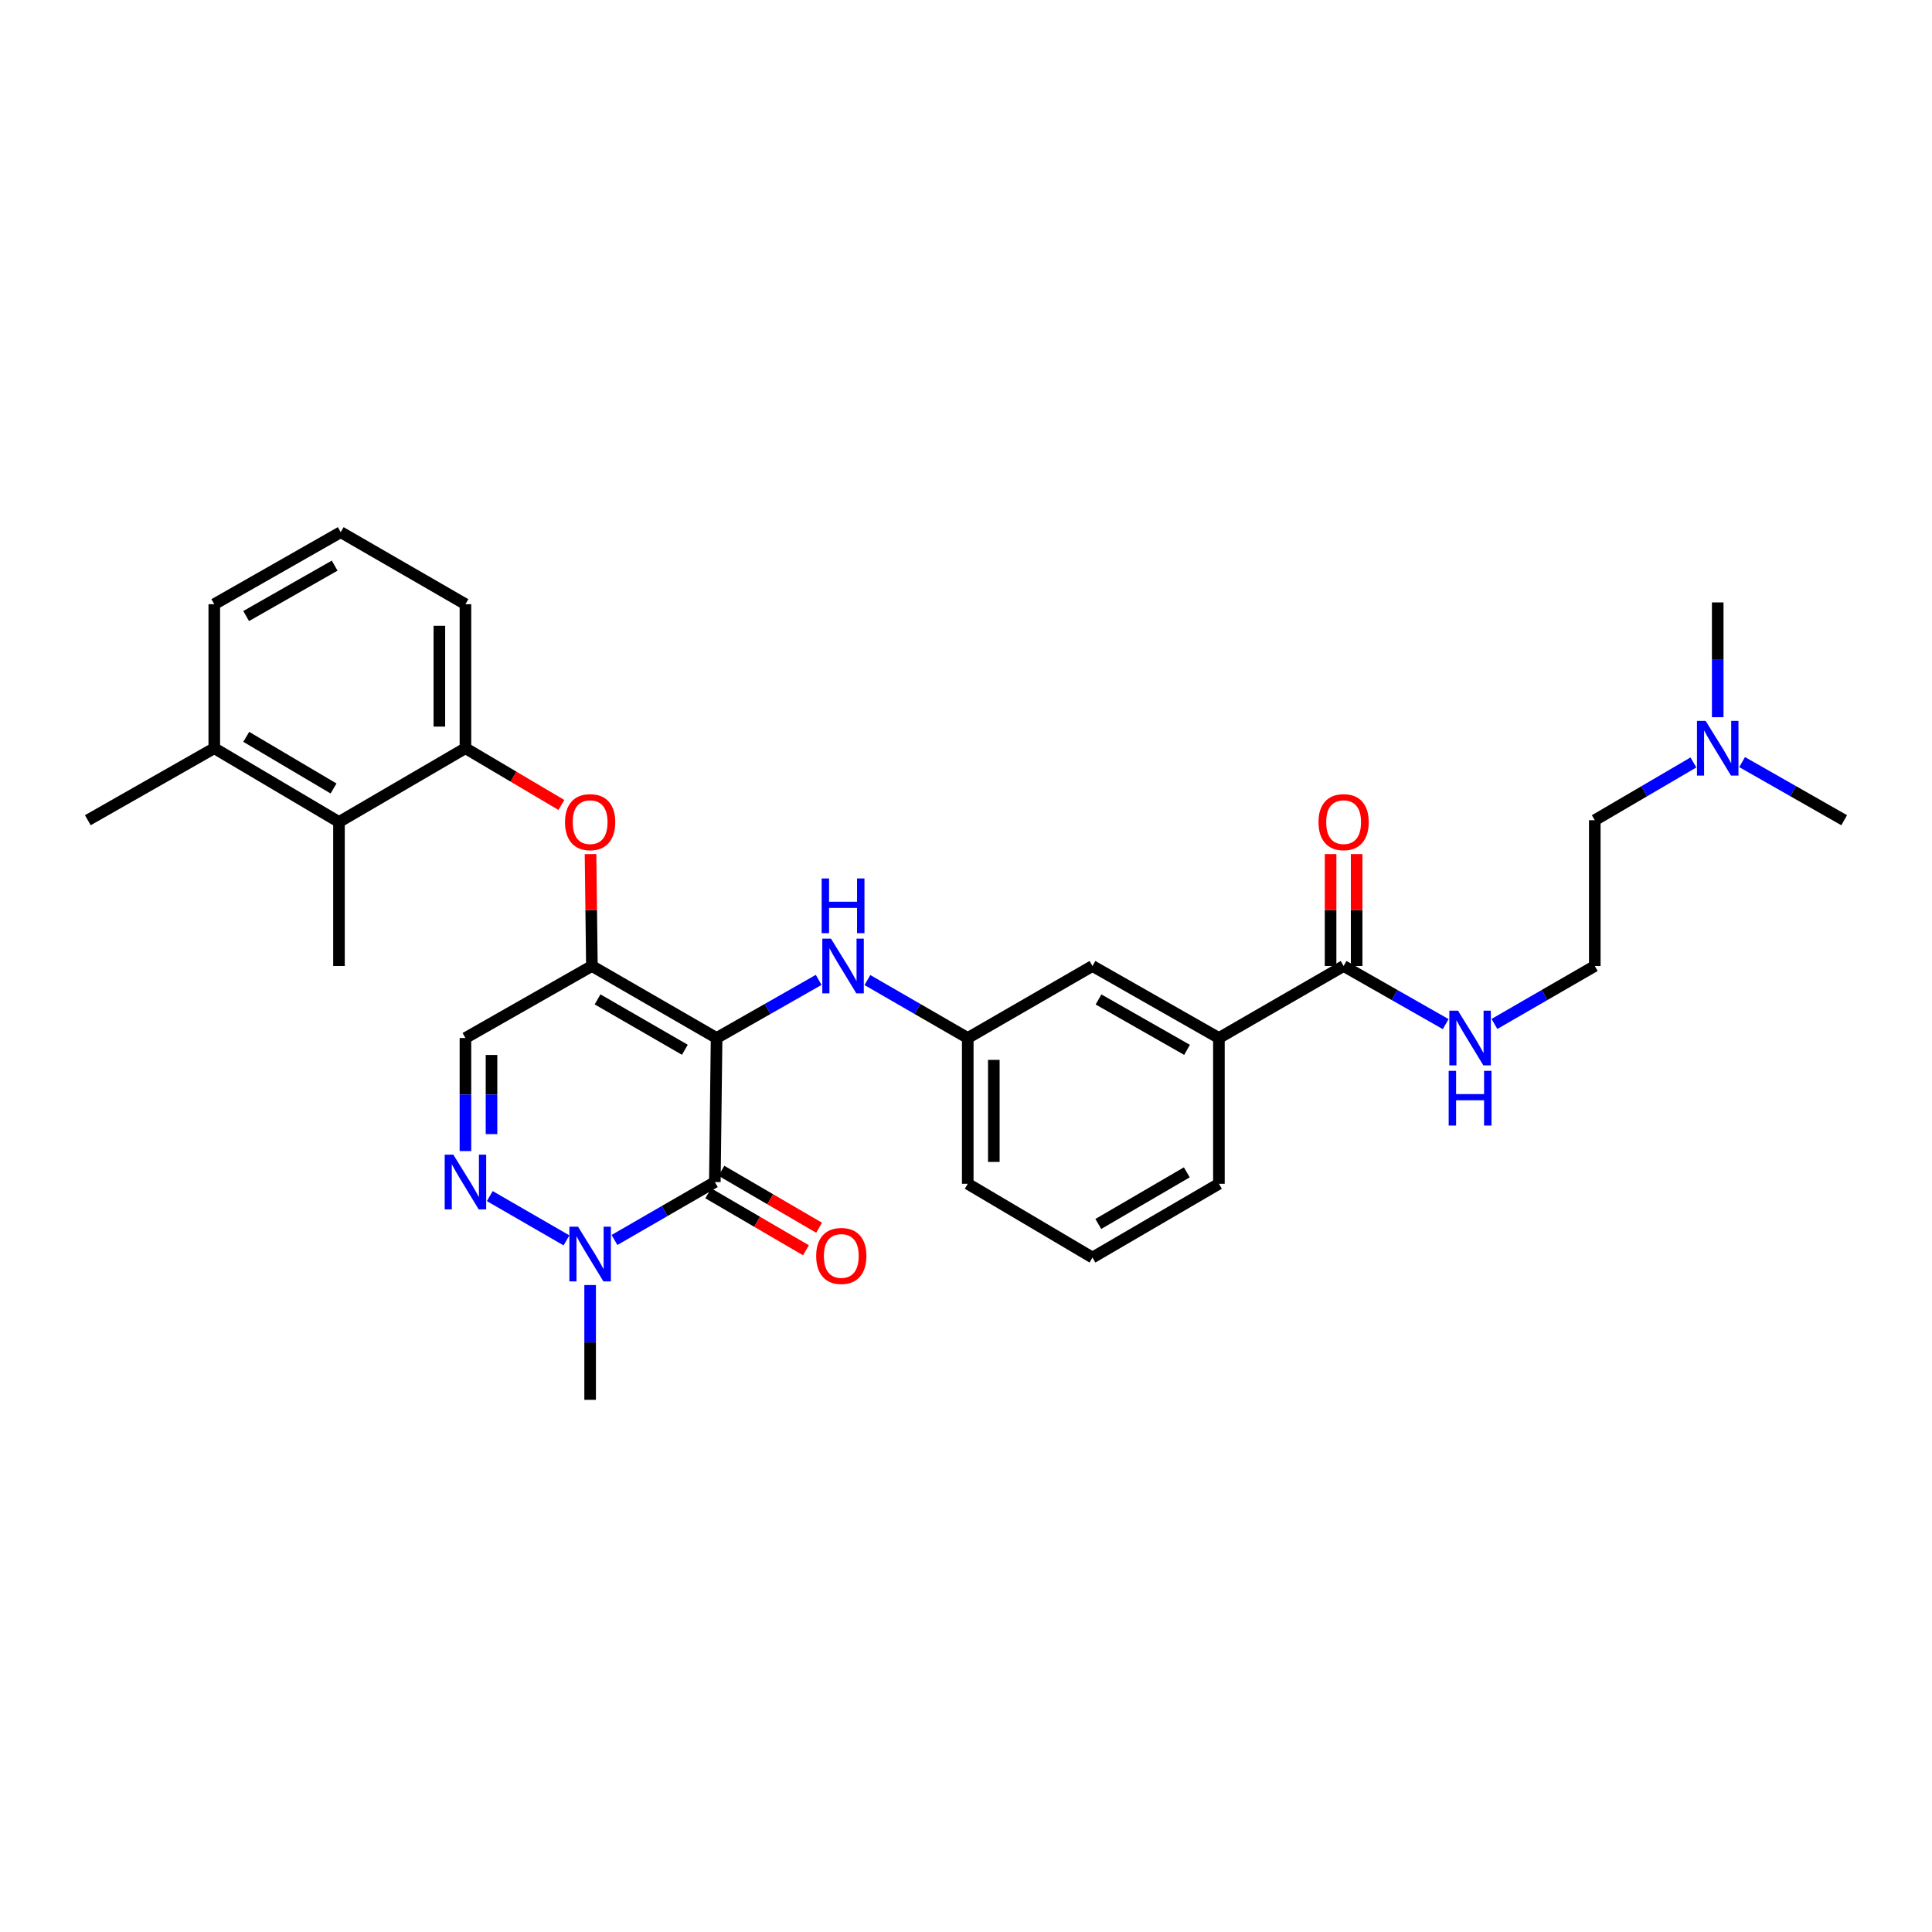 <?xml version='1.0' encoding='iso-8859-1'?>
<svg version='1.1' baseProfile='full'
              xmlns='http://www.w3.org/2000/svg'
                      xmlns:rdkit='http://www.rdkit.org/xml'
                      xmlns:xlink='http://www.w3.org/1999/xlink'
                  xml:space='preserve'
width='1000px' height='1000px' viewBox='0 0 1000 1000'>
<!-- END OF HEADER -->
<rect style='opacity:1.0;fill:#FFFFFF;stroke:none' width='1000' height='1000' x='0' y='0'> </rect>
<path class='bond-0' d='M 876.505,394.643 L 850.98,409.593' style='fill:none;fill-rule:evenodd;stroke:#0000FF;stroke-width:6px;stroke-linecap:butt;stroke-linejoin:miter;stroke-opacity:1' />
<path class='bond-0' d='M 850.98,409.593 L 825.454,424.544' style='fill:none;fill-rule:evenodd;stroke:#000000;stroke-width:6px;stroke-linecap:butt;stroke-linejoin:miter;stroke-opacity:1' />
<path class='bond-1' d='M 889.089,371.226 L 889.089,341.521' style='fill:none;fill-rule:evenodd;stroke:#0000FF;stroke-width:6px;stroke-linecap:butt;stroke-linejoin:miter;stroke-opacity:1' />
<path class='bond-1' d='M 889.089,341.521 L 889.089,311.816' style='fill:none;fill-rule:evenodd;stroke:#000000;stroke-width:6px;stroke-linecap:butt;stroke-linejoin:miter;stroke-opacity:1' />
<path class='bond-2' d='M 901.712,394.46 L 928.129,409.502' style='fill:none;fill-rule:evenodd;stroke:#0000FF;stroke-width:6px;stroke-linecap:butt;stroke-linejoin:miter;stroke-opacity:1' />
<path class='bond-2' d='M 928.129,409.502 L 954.545,424.544' style='fill:none;fill-rule:evenodd;stroke:#000000;stroke-width:6px;stroke-linecap:butt;stroke-linejoin:miter;stroke-opacity:1' />
<path class='bond-3' d='M 695.455,500 L 721.872,515.042' style='fill:none;fill-rule:evenodd;stroke:#000000;stroke-width:6px;stroke-linecap:butt;stroke-linejoin:miter;stroke-opacity:1' />
<path class='bond-3' d='M 721.872,515.042 L 748.289,530.083' style='fill:none;fill-rule:evenodd;stroke:#0000FF;stroke-width:6px;stroke-linecap:butt;stroke-linejoin:miter;stroke-opacity:1' />
<path class='bond-4' d='M 702.202,500 L 702.202,471.041' style='fill:none;fill-rule:evenodd;stroke:#000000;stroke-width:6px;stroke-linecap:butt;stroke-linejoin:miter;stroke-opacity:1' />
<path class='bond-4' d='M 702.202,471.041 L 702.202,442.082' style='fill:none;fill-rule:evenodd;stroke:#FF0000;stroke-width:6px;stroke-linecap:butt;stroke-linejoin:miter;stroke-opacity:1' />
<path class='bond-4' d='M 688.709,500 L 688.709,471.041' style='fill:none;fill-rule:evenodd;stroke:#000000;stroke-width:6px;stroke-linecap:butt;stroke-linejoin:miter;stroke-opacity:1' />
<path class='bond-4' d='M 688.709,471.041 L 688.709,442.082' style='fill:none;fill-rule:evenodd;stroke:#FF0000;stroke-width:6px;stroke-linecap:butt;stroke-linejoin:miter;stroke-opacity:1' />
<path class='bond-5' d='M 695.455,500 L 630.906,537.271' style='fill:none;fill-rule:evenodd;stroke:#000000;stroke-width:6px;stroke-linecap:butt;stroke-linejoin:miter;stroke-opacity:1' />
<path class='bond-6' d='M 773.515,529.993 L 799.484,514.996' style='fill:none;fill-rule:evenodd;stroke:#0000FF;stroke-width:6px;stroke-linecap:butt;stroke-linejoin:miter;stroke-opacity:1' />
<path class='bond-6' d='M 799.484,514.996 L 825.454,500' style='fill:none;fill-rule:evenodd;stroke:#000000;stroke-width:6px;stroke-linecap:butt;stroke-linejoin:miter;stroke-opacity:1' />
<path class='bond-7' d='M 825.454,424.544 L 825.454,500' style='fill:none;fill-rule:evenodd;stroke:#000000;stroke-width:6px;stroke-linecap:butt;stroke-linejoin:miter;stroke-opacity:1' />
<path class='bond-8' d='M 306.366,500 L 240.91,537.271' style='fill:none;fill-rule:evenodd;stroke:#000000;stroke-width:6px;stroke-linecap:butt;stroke-linejoin:miter;stroke-opacity:1' />
<path class='bond-9' d='M 306.366,500 L 370.908,537.271' style='fill:none;fill-rule:evenodd;stroke:#000000;stroke-width:6px;stroke-linecap:butt;stroke-linejoin:miter;stroke-opacity:1' />
<path class='bond-9' d='M 309.3,517.275 L 354.48,543.365' style='fill:none;fill-rule:evenodd;stroke:#000000;stroke-width:6px;stroke-linecap:butt;stroke-linejoin:miter;stroke-opacity:1' />
<path class='bond-10' d='M 306.366,500 L 306.011,471.041' style='fill:none;fill-rule:evenodd;stroke:#000000;stroke-width:6px;stroke-linecap:butt;stroke-linejoin:miter;stroke-opacity:1' />
<path class='bond-10' d='M 306.011,471.041 L 305.656,442.082' style='fill:none;fill-rule:evenodd;stroke:#FF0000;stroke-width:6px;stroke-linecap:butt;stroke-linejoin:miter;stroke-opacity:1' />
<path class='bond-11' d='M 240.91,537.271 L 240.91,566.534' style='fill:none;fill-rule:evenodd;stroke:#000000;stroke-width:6px;stroke-linecap:butt;stroke-linejoin:miter;stroke-opacity:1' />
<path class='bond-11' d='M 240.91,566.534 L 240.91,595.797' style='fill:none;fill-rule:evenodd;stroke:#0000FF;stroke-width:6px;stroke-linecap:butt;stroke-linejoin:miter;stroke-opacity:1' />
<path class='bond-11' d='M 254.403,546.05 L 254.403,566.534' style='fill:none;fill-rule:evenodd;stroke:#000000;stroke-width:6px;stroke-linecap:butt;stroke-linejoin:miter;stroke-opacity:1' />
<path class='bond-11' d='M 254.403,566.534 L 254.403,587.018' style='fill:none;fill-rule:evenodd;stroke:#0000FF;stroke-width:6px;stroke-linecap:butt;stroke-linejoin:miter;stroke-opacity:1' />
<path class='bond-12' d='M 253.513,619.098 L 293.212,642.024' style='fill:none;fill-rule:evenodd;stroke:#0000FF;stroke-width:6px;stroke-linecap:butt;stroke-linejoin:miter;stroke-opacity:1' />
<path class='bond-13' d='M 305.452,665.138 L 305.452,694.843' style='fill:none;fill-rule:evenodd;stroke:#0000FF;stroke-width:6px;stroke-linecap:butt;stroke-linejoin:miter;stroke-opacity:1' />
<path class='bond-13' d='M 305.452,694.843 L 305.452,724.548' style='fill:none;fill-rule:evenodd;stroke:#000000;stroke-width:6px;stroke-linecap:butt;stroke-linejoin:miter;stroke-opacity:1' />
<path class='bond-14' d='M 318.055,641.814 L 344.028,626.817' style='fill:none;fill-rule:evenodd;stroke:#0000FF;stroke-width:6px;stroke-linecap:butt;stroke-linejoin:miter;stroke-opacity:1' />
<path class='bond-14' d='M 344.028,626.817 L 370.001,611.82' style='fill:none;fill-rule:evenodd;stroke:#000000;stroke-width:6px;stroke-linecap:butt;stroke-linejoin:miter;stroke-opacity:1' />
<path class='bond-15' d='M 370.001,611.82 L 370.908,537.271' style='fill:none;fill-rule:evenodd;stroke:#000000;stroke-width:6px;stroke-linecap:butt;stroke-linejoin:miter;stroke-opacity:1' />
<path class='bond-16' d='M 366.602,617.648 L 391.883,632.394' style='fill:none;fill-rule:evenodd;stroke:#000000;stroke-width:6px;stroke-linecap:butt;stroke-linejoin:miter;stroke-opacity:1' />
<path class='bond-16' d='M 391.883,632.394 L 417.164,647.139' style='fill:none;fill-rule:evenodd;stroke:#FF0000;stroke-width:6px;stroke-linecap:butt;stroke-linejoin:miter;stroke-opacity:1' />
<path class='bond-16' d='M 373.4,605.993 L 398.682,620.738' style='fill:none;fill-rule:evenodd;stroke:#000000;stroke-width:6px;stroke-linecap:butt;stroke-linejoin:miter;stroke-opacity:1' />
<path class='bond-16' d='M 398.682,620.738 L 423.963,635.483' style='fill:none;fill-rule:evenodd;stroke:#FF0000;stroke-width:6px;stroke-linecap:butt;stroke-linejoin:miter;stroke-opacity:1' />
<path class='bond-17' d='M 370.908,537.271 L 397.325,522.229' style='fill:none;fill-rule:evenodd;stroke:#000000;stroke-width:6px;stroke-linecap:butt;stroke-linejoin:miter;stroke-opacity:1' />
<path class='bond-17' d='M 397.325,522.229 L 423.742,507.188' style='fill:none;fill-rule:evenodd;stroke:#0000FF;stroke-width:6px;stroke-linecap:butt;stroke-linejoin:miter;stroke-opacity:1' />
<path class='bond-18' d='M 290.577,416.658 L 265.743,401.965' style='fill:none;fill-rule:evenodd;stroke:#FF0000;stroke-width:6px;stroke-linecap:butt;stroke-linejoin:miter;stroke-opacity:1' />
<path class='bond-18' d='M 265.743,401.965 L 240.91,387.273' style='fill:none;fill-rule:evenodd;stroke:#000000;stroke-width:6px;stroke-linecap:butt;stroke-linejoin:miter;stroke-opacity:1' />
<path class='bond-19' d='M 448.968,507.278 L 474.938,522.274' style='fill:none;fill-rule:evenodd;stroke:#0000FF;stroke-width:6px;stroke-linecap:butt;stroke-linejoin:miter;stroke-opacity:1' />
<path class='bond-19' d='M 474.938,522.274 L 500.907,537.271' style='fill:none;fill-rule:evenodd;stroke:#000000;stroke-width:6px;stroke-linecap:butt;stroke-linejoin:miter;stroke-opacity:1' />
<path class='bond-20' d='M 500.907,537.271 L 500.907,612.727' style='fill:none;fill-rule:evenodd;stroke:#000000;stroke-width:6px;stroke-linecap:butt;stroke-linejoin:miter;stroke-opacity:1' />
<path class='bond-20' d='M 514.4,548.589 L 514.4,601.409' style='fill:none;fill-rule:evenodd;stroke:#000000;stroke-width:6px;stroke-linecap:butt;stroke-linejoin:miter;stroke-opacity:1' />
<path class='bond-21' d='M 500.907,537.271 L 565.457,500' style='fill:none;fill-rule:evenodd;stroke:#000000;stroke-width:6px;stroke-linecap:butt;stroke-linejoin:miter;stroke-opacity:1' />
<path class='bond-22' d='M 500.907,612.727 L 565.457,650.905' style='fill:none;fill-rule:evenodd;stroke:#000000;stroke-width:6px;stroke-linecap:butt;stroke-linejoin:miter;stroke-opacity:1' />
<path class='bond-23' d='M 565.457,650.905 L 630.906,612.727' style='fill:none;fill-rule:evenodd;stroke:#000000;stroke-width:6px;stroke-linecap:butt;stroke-linejoin:miter;stroke-opacity:1' />
<path class='bond-23' d='M 568.475,633.524 L 614.29,606.799' style='fill:none;fill-rule:evenodd;stroke:#000000;stroke-width:6px;stroke-linecap:butt;stroke-linejoin:miter;stroke-opacity:1' />
<path class='bond-24' d='M 176.36,275.452 L 110.911,312.731' style='fill:none;fill-rule:evenodd;stroke:#000000;stroke-width:6px;stroke-linecap:butt;stroke-linejoin:miter;stroke-opacity:1' />
<path class='bond-24' d='M 173.221,292.769 L 127.407,318.863' style='fill:none;fill-rule:evenodd;stroke:#000000;stroke-width:6px;stroke-linecap:butt;stroke-linejoin:miter;stroke-opacity:1' />
<path class='bond-25' d='M 176.36,275.452 L 240.91,312.731' style='fill:none;fill-rule:evenodd;stroke:#000000;stroke-width:6px;stroke-linecap:butt;stroke-linejoin:miter;stroke-opacity:1' />
<path class='bond-26' d='M 110.911,312.731 L 110.911,387.273' style='fill:none;fill-rule:evenodd;stroke:#000000;stroke-width:6px;stroke-linecap:butt;stroke-linejoin:miter;stroke-opacity:1' />
<path class='bond-27' d='M 110.911,387.273 L 175.453,425.458' style='fill:none;fill-rule:evenodd;stroke:#000000;stroke-width:6px;stroke-linecap:butt;stroke-linejoin:miter;stroke-opacity:1' />
<path class='bond-27' d='M 127.463,381.388 L 172.642,408.117' style='fill:none;fill-rule:evenodd;stroke:#000000;stroke-width:6px;stroke-linecap:butt;stroke-linejoin:miter;stroke-opacity:1' />
<path class='bond-28' d='M 110.911,387.273 L 45.455,424.544' style='fill:none;fill-rule:evenodd;stroke:#000000;stroke-width:6px;stroke-linecap:butt;stroke-linejoin:miter;stroke-opacity:1' />
<path class='bond-29' d='M 175.453,425.458 L 240.91,387.273' style='fill:none;fill-rule:evenodd;stroke:#000000;stroke-width:6px;stroke-linecap:butt;stroke-linejoin:miter;stroke-opacity:1' />
<path class='bond-30' d='M 175.453,425.458 L 175.453,500' style='fill:none;fill-rule:evenodd;stroke:#000000;stroke-width:6px;stroke-linecap:butt;stroke-linejoin:miter;stroke-opacity:1' />
<path class='bond-31' d='M 240.91,387.273 L 240.91,312.731' style='fill:none;fill-rule:evenodd;stroke:#000000;stroke-width:6px;stroke-linecap:butt;stroke-linejoin:miter;stroke-opacity:1' />
<path class='bond-31' d='M 227.417,376.091 L 227.417,323.912' style='fill:none;fill-rule:evenodd;stroke:#000000;stroke-width:6px;stroke-linecap:butt;stroke-linejoin:miter;stroke-opacity:1' />
<path class='bond-32' d='M 630.906,612.727 L 630.906,537.271' style='fill:none;fill-rule:evenodd;stroke:#000000;stroke-width:6px;stroke-linecap:butt;stroke-linejoin:miter;stroke-opacity:1' />
<path class='bond-33' d='M 630.906,537.271 L 565.457,500' style='fill:none;fill-rule:evenodd;stroke:#000000;stroke-width:6px;stroke-linecap:butt;stroke-linejoin:miter;stroke-opacity:1' />
<path class='bond-33' d='M 614.411,543.406 L 568.597,517.316' style='fill:none;fill-rule:evenodd;stroke:#000000;stroke-width:6px;stroke-linecap:butt;stroke-linejoin:miter;stroke-opacity:1' />
<path  class='atom-0' d='M 882.829 373.113
L 892.109 388.113
Q 893.029 389.593, 894.509 392.273
Q 895.989 394.953, 896.069 395.113
L 896.069 373.113
L 899.829 373.113
L 899.829 401.433
L 895.949 401.433
L 885.989 385.033
Q 884.829 383.113, 883.589 380.913
Q 882.389 378.713, 882.029 378.033
L 882.029 401.433
L 878.349 401.433
L 878.349 373.113
L 882.829 373.113
' fill='#0000FF'/>
<path  class='atom-2' d='M 754.652 523.111
L 763.932 538.111
Q 764.852 539.591, 766.332 542.271
Q 767.812 544.951, 767.892 545.111
L 767.892 523.111
L 771.652 523.111
L 771.652 551.431
L 767.772 551.431
L 757.812 535.031
Q 756.652 533.111, 755.412 530.911
Q 754.212 528.711, 753.852 528.031
L 753.852 551.431
L 750.172 551.431
L 750.172 523.111
L 754.652 523.111
' fill='#0000FF'/>
<path  class='atom-2' d='M 749.832 554.263
L 753.672 554.263
L 753.672 566.303
L 768.152 566.303
L 768.152 554.263
L 771.992 554.263
L 771.992 582.583
L 768.152 582.583
L 768.152 569.503
L 753.672 569.503
L 753.672 582.583
L 749.832 582.583
L 749.832 554.263
' fill='#0000FF'/>
<path  class='atom-3' d='M 682.455 425.538
Q 682.455 418.738, 685.815 414.938
Q 689.175 411.138, 695.455 411.138
Q 701.735 411.138, 705.095 414.938
Q 708.455 418.738, 708.455 425.538
Q 708.455 432.418, 705.055 436.338
Q 701.655 440.218, 695.455 440.218
Q 689.215 440.218, 685.815 436.338
Q 682.455 432.458, 682.455 425.538
M 695.455 437.018
Q 699.775 437.018, 702.095 434.138
Q 704.455 431.218, 704.455 425.538
Q 704.455 419.978, 702.095 417.178
Q 699.775 414.338, 695.455 414.338
Q 691.135 414.338, 688.775 417.138
Q 686.455 419.938, 686.455 425.538
Q 686.455 431.258, 688.775 434.138
Q 691.135 437.018, 695.455 437.018
' fill='#FF0000'/>
<path  class='atom-7' d='M 234.65 597.66
L 243.93 612.66
Q 244.85 614.14, 246.33 616.82
Q 247.81 619.5, 247.89 619.66
L 247.89 597.66
L 251.65 597.66
L 251.65 625.98
L 247.77 625.98
L 237.81 609.58
Q 236.65 607.66, 235.41 605.46
Q 234.21 603.26, 233.85 602.58
L 233.85 625.98
L 230.17 625.98
L 230.17 597.66
L 234.65 597.66
' fill='#0000FF'/>
<path  class='atom-8' d='M 299.192 634.931
L 308.472 649.931
Q 309.392 651.411, 310.872 654.091
Q 312.352 656.771, 312.432 656.931
L 312.432 634.931
L 316.192 634.931
L 316.192 663.251
L 312.312 663.251
L 302.352 646.851
Q 301.192 644.931, 299.952 642.731
Q 298.752 640.531, 298.392 639.851
L 298.392 663.251
L 294.712 663.251
L 294.712 634.931
L 299.192 634.931
' fill='#0000FF'/>
<path  class='atom-11' d='M 292.452 425.538
Q 292.452 418.738, 295.812 414.938
Q 299.172 411.138, 305.452 411.138
Q 311.732 411.138, 315.092 414.938
Q 318.452 418.738, 318.452 425.538
Q 318.452 432.418, 315.052 436.338
Q 311.652 440.218, 305.452 440.218
Q 299.212 440.218, 295.812 436.338
Q 292.452 432.458, 292.452 425.538
M 305.452 437.018
Q 309.772 437.018, 312.092 434.138
Q 314.452 431.218, 314.452 425.538
Q 314.452 419.978, 312.092 417.178
Q 309.772 414.338, 305.452 414.338
Q 301.132 414.338, 298.772 417.138
Q 296.452 419.938, 296.452 425.538
Q 296.452 431.258, 298.772 434.138
Q 301.132 437.018, 305.452 437.018
' fill='#FF0000'/>
<path  class='atom-12' d='M 430.105 485.84
L 439.385 500.84
Q 440.305 502.32, 441.785 505
Q 443.265 507.68, 443.345 507.84
L 443.345 485.84
L 447.105 485.84
L 447.105 514.16
L 443.225 514.16
L 433.265 497.76
Q 432.105 495.84, 430.865 493.64
Q 429.665 491.44, 429.305 490.76
L 429.305 514.16
L 425.625 514.16
L 425.625 485.84
L 430.105 485.84
' fill='#0000FF'/>
<path  class='atom-12' d='M 425.285 454.688
L 429.125 454.688
L 429.125 466.728
L 443.605 466.728
L 443.605 454.688
L 447.445 454.688
L 447.445 483.008
L 443.605 483.008
L 443.605 469.928
L 429.125 469.928
L 429.125 483.008
L 425.285 483.008
L 425.285 454.688
' fill='#0000FF'/>
<path  class='atom-13' d='M 422.458 650.078
Q 422.458 643.278, 425.818 639.478
Q 429.178 635.678, 435.458 635.678
Q 441.738 635.678, 445.098 639.478
Q 448.458 643.278, 448.458 650.078
Q 448.458 656.958, 445.058 660.878
Q 441.658 664.758, 435.458 664.758
Q 429.218 664.758, 425.818 660.878
Q 422.458 656.998, 422.458 650.078
M 435.458 661.558
Q 439.778 661.558, 442.098 658.678
Q 444.458 655.758, 444.458 650.078
Q 444.458 644.518, 442.098 641.718
Q 439.778 638.878, 435.458 638.878
Q 431.138 638.878, 428.778 641.678
Q 426.458 644.478, 426.458 650.078
Q 426.458 655.798, 428.778 658.678
Q 431.138 661.558, 435.458 661.558
' fill='#FF0000'/>
</svg>
